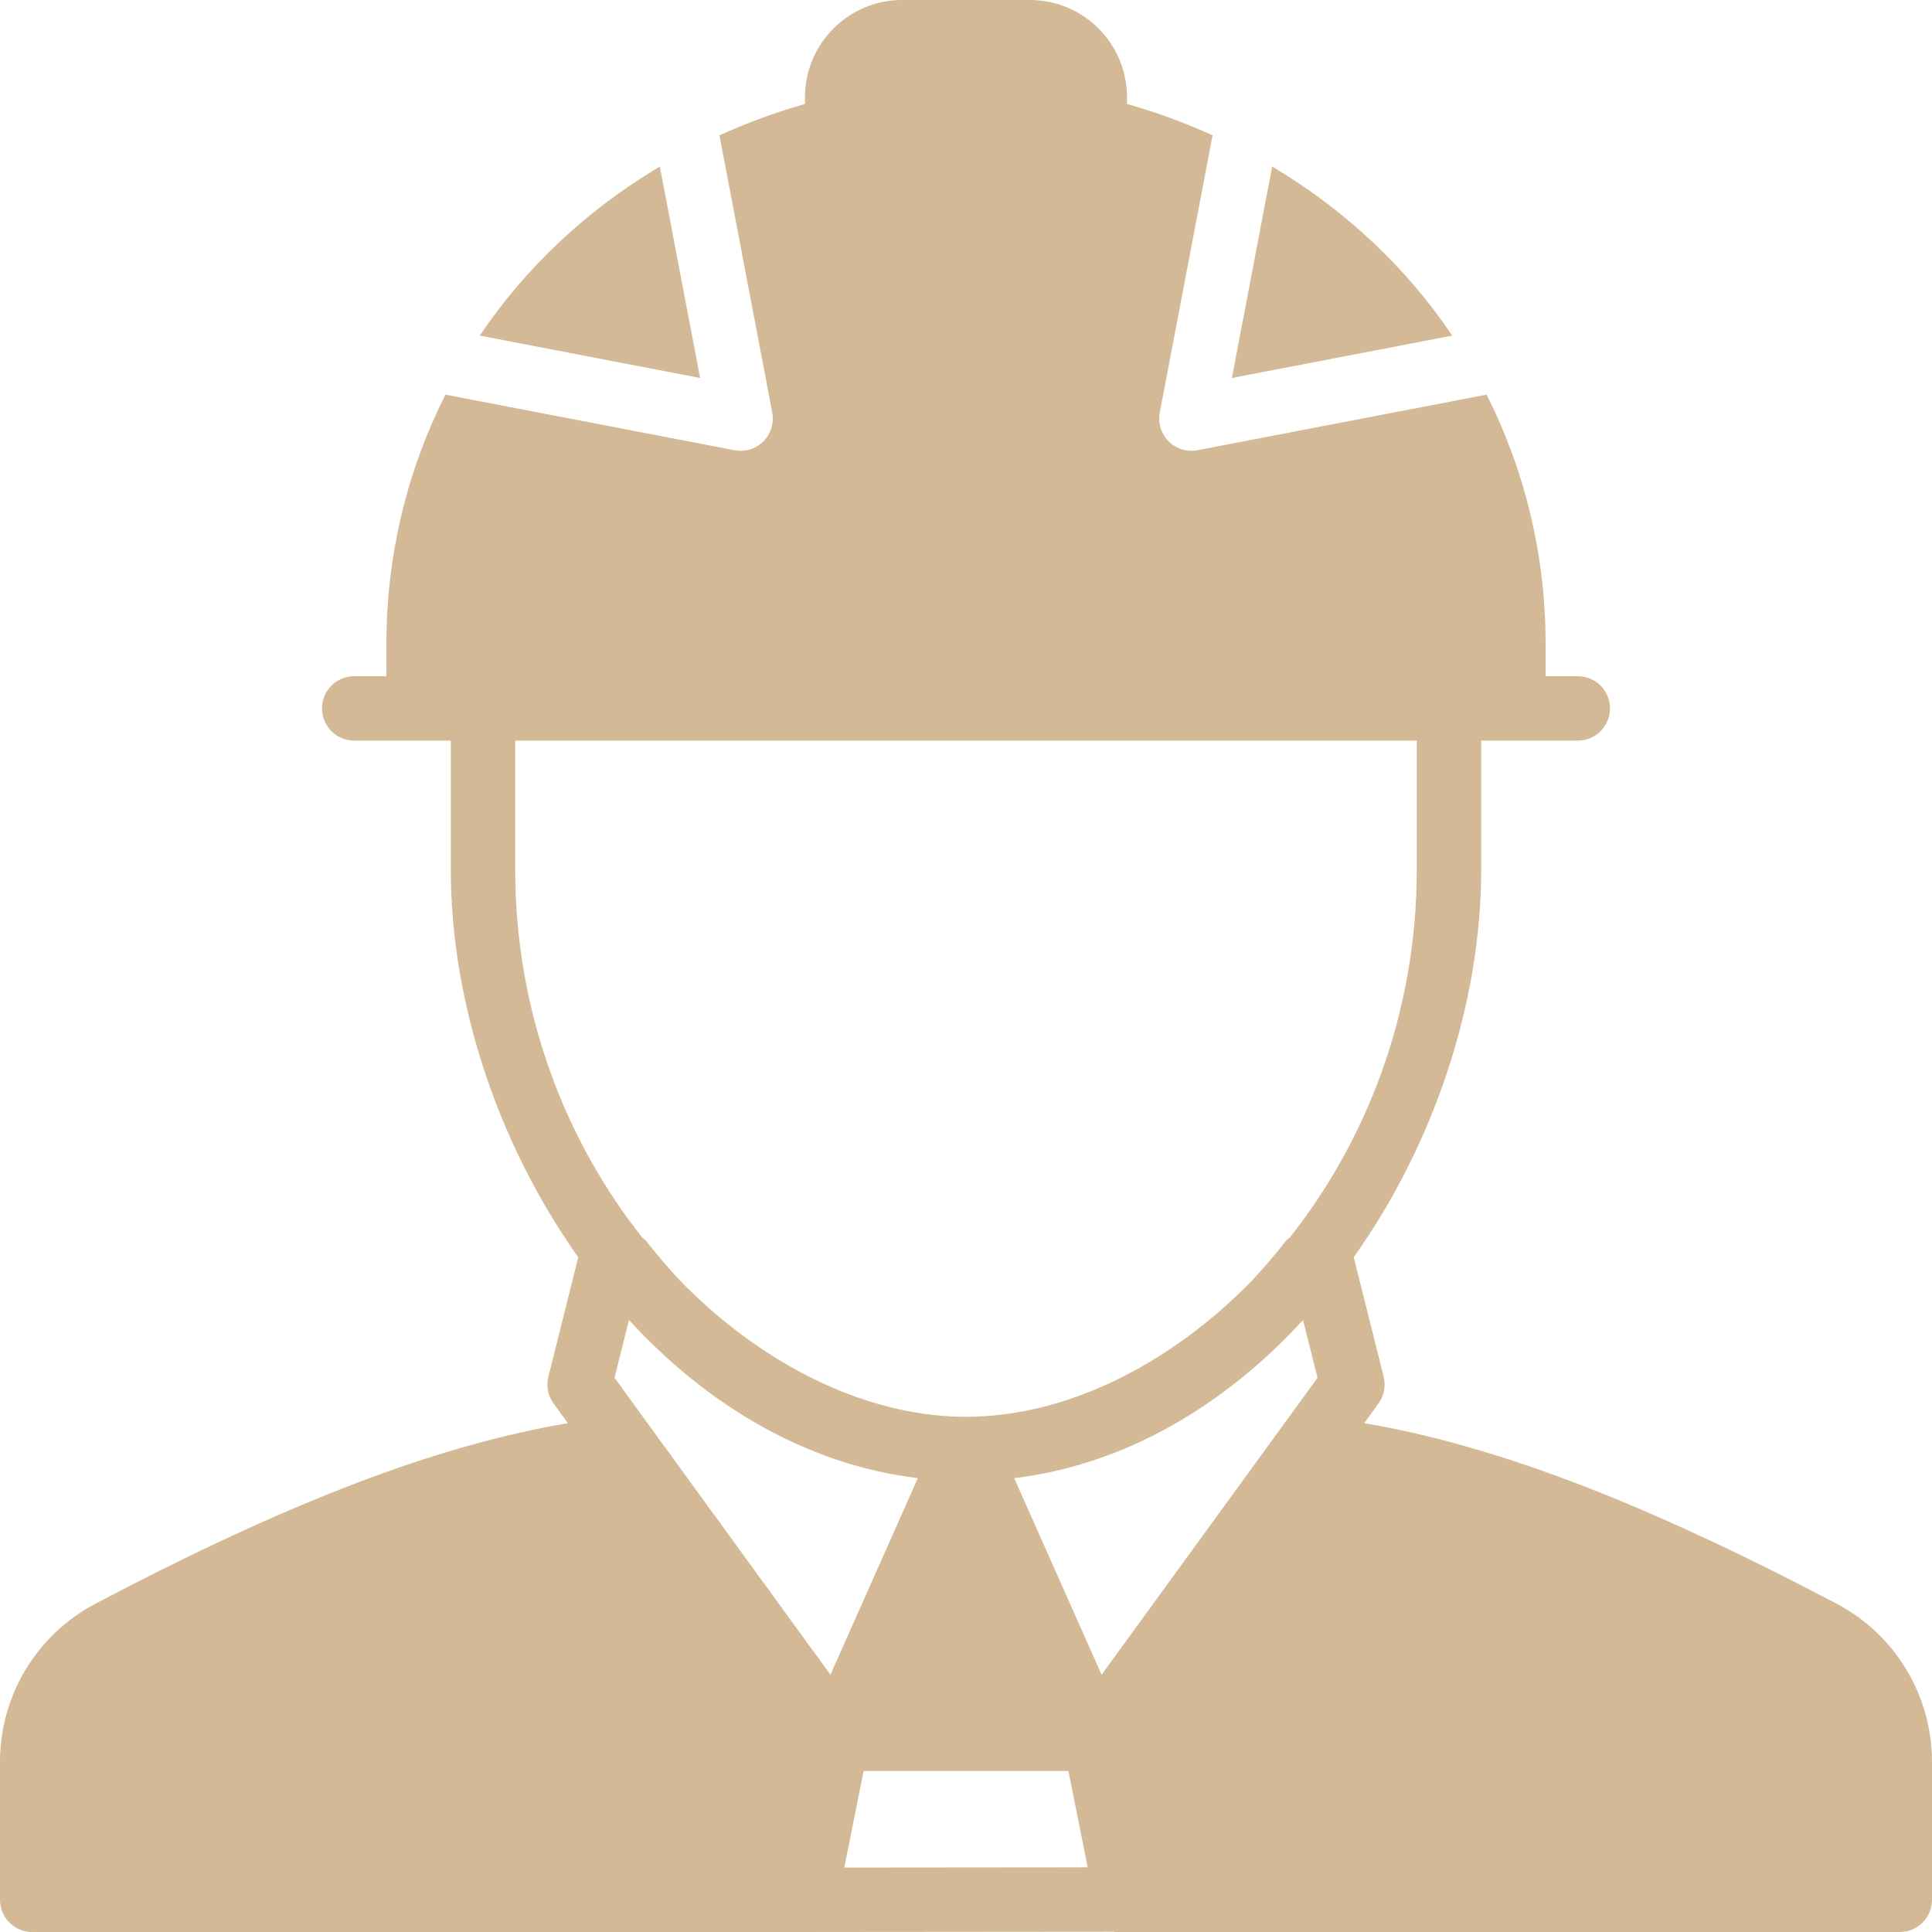 <?xml version="1.0" encoding="UTF-8"?> <!-- Generator: Adobe Illustrator 19.0.0, SVG Export Plug-In . SVG Version: 6.00 Build 0) --> <svg xmlns="http://www.w3.org/2000/svg" xmlns:xlink="http://www.w3.org/1999/xlink" id="Layer_1" x="0px" y="0px" viewBox="0 0 503.607 503.607" style="enable-background:new 0 0 503.607 503.607;" xml:space="preserve" width="512px" height="512px"> <g> <g> <g> <path d="M478.67,417.993c-50.352-26.498-88.87-41.212-123.081-47.02l3.727-5.12c1.46-2.014,1.956-4.558,1.36-6.967l-7.798-31.165 c20.883-29.444,33.221-66.224,33.221-101.099v-33.574h8.393h16.787c4.642,0,8.393-3.76,8.393-8.393 c0-4.642-3.752-8.393-8.393-8.393h-8.393v-8.393c0-23.384-5.506-45.409-15.377-64.999l-75.365,14.487 c-0.529,0.101-1.058,0.151-1.586,0.151c-2.199,0-4.339-0.873-5.926-2.451c-1.964-1.972-2.837-4.784-2.317-7.521l13.765-72.268 c-7.109-3.198-14.537-5.968-22.31-8.175v-1.779C293.77,11.356,282.414,0,268.456,0h-33.297 c-13.967,0-25.323,11.356-25.323,25.315v1.779c-7.764,2.208-15.192,4.977-22.301,8.175l13.765,72.268 c0.52,2.736-0.353,5.548-2.317,7.521c-1.586,1.578-3.727,2.451-5.934,2.451c-0.529,0-1.058-0.05-1.586-0.151l-75.356-14.487 c-9.871,19.59-15.385,41.615-15.385,64.999v8.393h-8.393c-4.633,0-8.393,3.752-8.393,8.393c0,4.633,3.76,8.393,8.393,8.393 h16.787h8.393v33.574c0,34.875,12.347,71.655,33.221,101.099l-7.789,31.165c-0.604,2.409-0.101,4.952,1.36,6.967l3.727,5.12 c-34.212,5.808-72.729,20.522-123.081,47.02C9.56,426.085,0,441.923,0,459.323v35.89c0,4.633,3.76,8.393,8.393,8.393h201.443 h0.008h3.139c0.008,0,0.008-0.008,0.017-0.008l77.253-0.067c0.134,0.008,0.243,0.076,0.378,0.076h204.582 c4.642,0,8.393-3.76,8.393-8.393v-35.89C503.607,441.923,494.055,426.085,478.67,417.993z M134.295,226.623v-33.574h235.016 v33.574c0,37.796-13.371,71.059-33.146,96.004c-0.294,0.285-0.68,0.462-0.932,0.789c-2.887,3.693-5.875,7.176-8.947,10.45 c-0.017,0.017-0.034,0.034-0.05,0.05c-2.04,2.157-4.163,4.079-6.278,6.052c-20.514,18.499-44.88,29.344-68.155,29.344 c-23.267,0-47.633-10.844-68.155-29.344c-2.107-1.972-4.23-3.895-6.27-6.052c-0.017-0.017-0.034-0.034-0.05-0.05 c-3.072-3.273-6.068-6.757-8.956-10.45c-0.252-0.327-0.63-0.504-0.923-0.789C147.674,297.682,134.295,264.419,134.295,226.623z M160.18,359.147l3.769-15.058c0.017,0.025,0.042,0.042,0.059,0.059c20.287,22.066,46.097,37.611,75.188,41.145 c0.017,0,0.034,0.008,0.05,0.008l-22.78,51.242L160.18,359.147z M220.084,486.811l5.028-25.172h53.391l2.132,10.635l2.896,14.479 L220.084,486.811z M287.148,436.543l-22.78-51.242c0.017,0,0.034-0.008,0.05-0.008c29.092-3.534,54.902-19.078,75.188-41.145 c0.017-0.017,0.042-0.034,0.059-0.059l3.769,15.058L287.148,436.543z" fill="#d3b995"></path> <path d="M331.617,43.415l-10.5,55.111l57.436-11.046C366.626,69.762,350.679,54.746,331.617,43.415z" fill="#d3b995"></path> <path d="M171.996,43.415c-19.062,11.331-35.009,26.347-46.936,44.066l57.436,11.046L171.996,43.415z" fill="#d3b995"></path> </g> </g> </g> <g> </g> <g> </g> <g> </g> <g> </g> <g> </g> <g> </g> <g> </g> <g> </g> <g> </g> <g> </g> <g> </g> <g> </g> <g> </g> <g> </g> <g> </g> </svg> 
